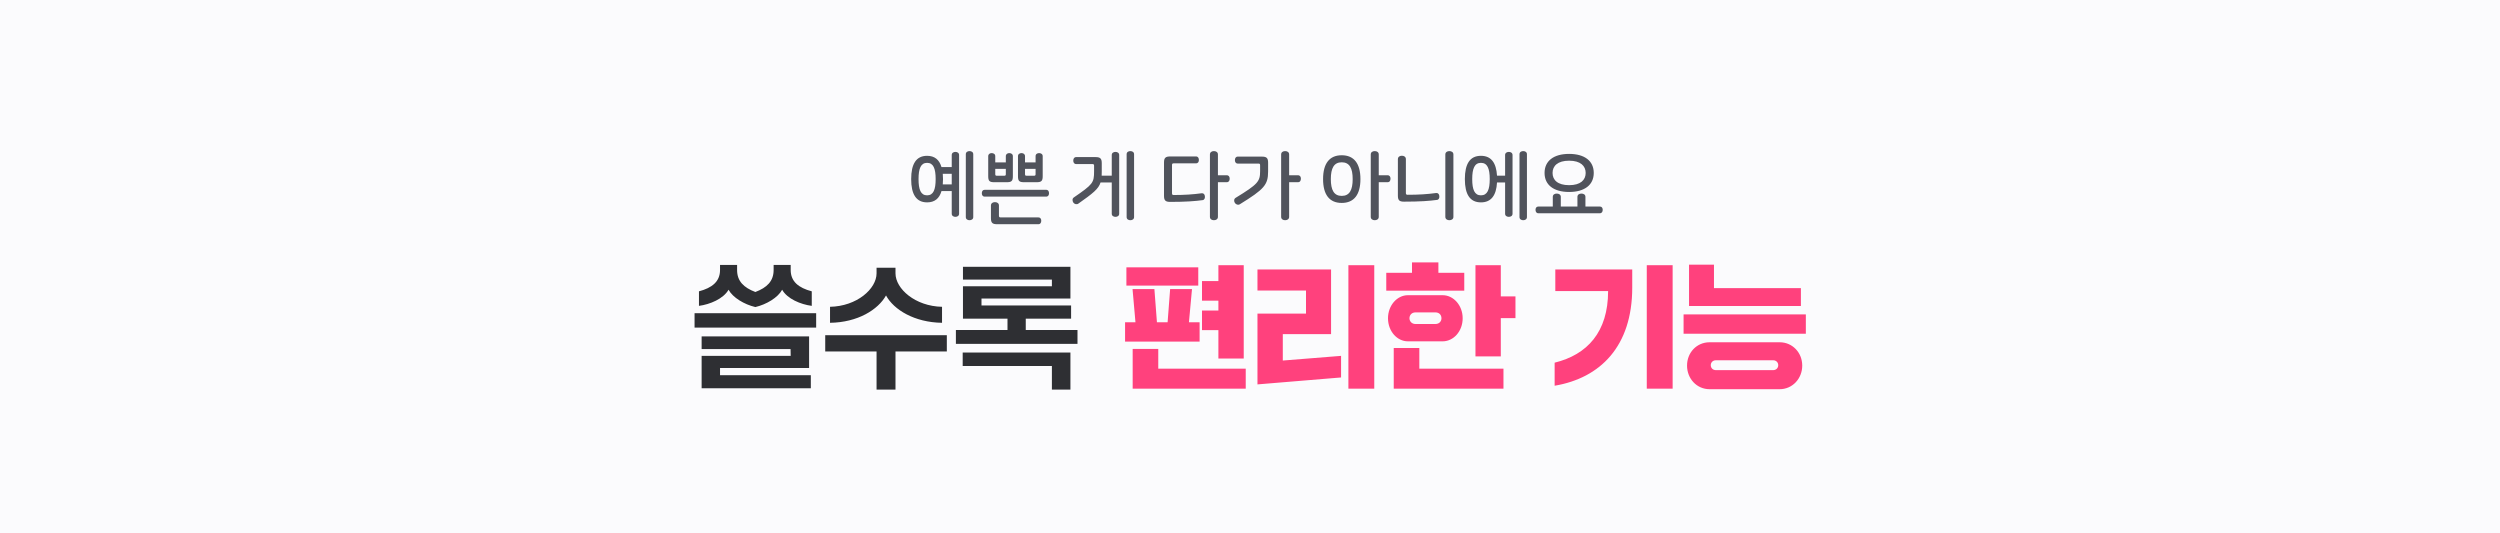 <svg width="375" height="80" viewBox="0 0 375 80" fill="none" xmlns="http://www.w3.org/2000/svg">
<rect x="0" y="0" width="375" height="80" fill="#808080" stroke="none"/>
<rect width="375" height="80" transform="matrix(1 0 0 -1 0 80)" fill="#FBFBFD"/>
<path d="M104.844 45.88C106.504 45.66 108.504 44.82 109.284 43.46C109.924 44.64 111.624 45.66 113.304 46.06C114.984 45.66 116.684 44.64 117.324 43.46C118.084 44.82 120.084 45.66 121.764 45.88V43.7C119.804 43.18 118.604 42.24 118.604 40.5V39.74H116.044V40.5C116.044 42.18 115.044 43.14 113.304 43.8C111.564 43.14 110.564 42.18 110.564 40.5V39.74H108.004V40.5C108.004 42.24 106.804 43.18 104.844 43.7V45.88ZM122.424 49.14V46.98H104.184V49.14H122.424ZM121.624 58.24V56.28H108.004V55.2H121.364V50.46H105.244V52.36H118.584L118.604 53.38H105.244V58.24H121.624ZM124.504 48.42C128.664 48.36 131.704 46.46 132.904 44.32C134.064 46.46 137.164 48.36 141.304 48.42V46.02C137.284 45.94 134.324 43.32 134.324 41V40.16H131.484V41C131.484 43.32 128.544 45.94 124.504 46.02V48.42ZM134.324 58.44V52.72H142.024V50.28H123.784V52.72H131.484V58.44H134.324ZM153.864 47.8H160.664V45.82H147.224V44.78H160.564V40.02H144.444V41.94H157.784V42.94H144.444V47.8H151.124V49.5H143.384V51.58H161.624V49.5H153.864V47.8ZM157.784 54.9V58.44H160.564V52.88H144.404V54.9H157.784Z" fill="#2E2F33"/>
<path d="M186.56 53.78V39.78H182.76V42.16H180.3V45.1H182.76V46.58H180.3V49.52H182.76V53.78H186.56ZM179.74 42.84V40.1H168.96V42.84H179.74ZM179.94 51.24V48.34H178.34L178.8 43.36H175.52L175.14 48.34H173.54L173.16 43.36H169.88L170.32 48.34H168.76V51.24H179.94ZM186.86 58.3V55.3H173.74V52.34H169.9V58.3H186.86ZM206.14 58.3V39.78H202.26V58.3H206.14ZM201.16 56.62V53.38L192.42 54.08V50.12H199.66V40.42H188.62V43.58H195.9V47.04H188.62V57.66L201.16 56.62ZM219.64 43.6V40.92H215.76V39.36H211.8V40.92H207.94V43.6H219.64ZM225.12 53.46V47.72H227.32V44.46H225.12V39.78H221.32V53.46H225.12ZM208.2 47.74C208.2 49.7 209.58 51.2 211.18 51.2H216.4C218.02 51.2 219.4 49.7 219.4 47.74C219.4 45.8 218.02 44.28 216.4 44.28H211.18C209.58 44.28 208.2 45.8 208.2 47.74ZM212.32 48.6C211.76 48.6 211.42 48.18 211.42 47.74C211.42 47.26 211.76 46.86 212.32 46.86H215.32C215.9 46.86 216.22 47.26 216.22 47.74C216.22 48.18 215.9 48.6 215.32 48.6H212.32ZM225.52 58.3V55.3H212.9V52.2H209.06V58.3H225.52ZM250.896 58.3V39.78H247.016V58.3H250.896ZM233.196 57.86C240.056 56.7 244.836 51.94 244.836 43.14V40.42H233.296V43.66H241.216C241.216 49.8 238.096 53.2 233.196 54.4V57.86ZM270.136 45.9V43.22H257.096V39.7H253.356V45.9H270.136ZM270.876 50.06V47.16H252.536V50.06H270.876ZM253.056 54.84C253.056 56.8 254.516 58.38 256.436 58.38H266.956C268.856 58.38 270.336 56.8 270.336 54.84C270.336 52.88 268.856 51.34 266.956 51.34H256.436C254.516 51.34 253.056 52.88 253.056 54.84ZM257.376 55.52C256.936 55.52 256.616 55.2 256.616 54.78C256.616 54.36 256.936 54.04 257.376 54.04H265.976C266.416 54.04 266.736 54.36 266.736 54.78C266.736 55.2 266.416 55.52 265.976 55.52H257.376Z" fill="#FF417D"/>
<path d="M143.312 22.784C143.036 22.784 142.76 22.928 142.76 23.252V25.064H141.224C140.9 23.96 140.192 23.372 139.064 23.372C137.432 23.372 136.676 24.584 136.676 26.864C136.676 29.144 137.432 30.356 139.064 30.356C140.192 30.356 140.9 29.78 141.224 28.664H142.76V32.06C142.76 32.384 143.036 32.528 143.312 32.528C143.588 32.528 143.864 32.384 143.864 32.06V23.252C143.864 22.928 143.588 22.784 143.312 22.784ZM145.424 22.664C145.148 22.664 144.872 22.808 144.872 23.132V32.564C144.872 32.888 145.148 33.032 145.424 33.032C145.712 33.032 145.988 32.888 145.988 32.564V23.132C145.988 22.808 145.712 22.664 145.424 22.664ZM139.064 24.428C140 24.428 140.348 25.268 140.348 26.864C140.348 28.46 140 29.3 139.064 29.3C138.128 29.3 137.78 28.46 137.78 26.864C137.78 25.268 138.128 24.428 139.064 24.428ZM141.452 26.864C141.452 26.588 141.44 26.324 141.416 26.072H142.76V27.656H141.416C141.44 27.416 141.452 27.152 141.452 26.864ZM148.749 22.964C148.497 22.964 148.233 23.108 148.233 23.42V26.432C148.233 27.152 148.425 27.332 149.145 27.332H151.005C151.737 27.332 151.929 27.152 151.929 26.432V23.42C151.929 23.108 151.665 22.964 151.389 22.964C151.137 22.964 150.873 23.108 150.873 23.42V24.356H149.289V23.42C149.289 23.108 149.025 22.964 148.749 22.964ZM153.225 22.964C152.961 22.964 152.697 23.108 152.697 23.42V26.432C152.697 27.152 152.889 27.332 153.621 27.332H155.481C156.201 27.332 156.405 27.152 156.405 26.432V23.42C156.405 23.108 156.129 22.964 155.865 22.964C155.601 22.964 155.337 23.108 155.337 23.42V24.356H153.753V23.42C153.753 23.108 153.489 22.964 153.225 22.964ZM153.753 26.12V25.328H155.337V26.12C155.337 26.312 155.277 26.36 155.097 26.36H153.993C153.813 26.36 153.753 26.312 153.753 26.12ZM149.289 26.12V25.328H150.873V26.12C150.873 26.312 150.813 26.36 150.633 26.36H149.529C149.349 26.36 149.289 26.312 149.289 26.12ZM156.933 28.472H147.693C147.405 28.472 147.273 28.7 147.273 28.988C147.273 29.264 147.405 29.492 147.693 29.492H156.933C157.221 29.492 157.353 29.264 157.353 28.988C157.353 28.7 157.221 28.472 156.933 28.472ZM149.241 30.32C148.929 30.32 148.641 30.476 148.641 30.824V32.732C148.641 33.416 148.857 33.632 149.553 33.632H155.769C156.057 33.632 156.189 33.392 156.189 33.116C156.189 32.84 156.057 32.612 155.769 32.612H150.093C149.913 32.612 149.841 32.54 149.841 32.36V30.824C149.841 30.476 149.553 30.32 149.241 30.32ZM167.327 22.784C167.039 22.784 166.763 22.928 166.763 23.252V26.348H165.251C165.263 26.168 165.263 25.964 165.263 25.736V24.464C165.263 23.78 165.035 23.564 164.339 23.564H161.423C161.123 23.564 160.991 23.804 160.991 24.092C160.991 24.368 161.123 24.608 161.423 24.608H163.859C164.039 24.608 164.111 24.668 164.111 24.848V25.688C164.111 27.428 163.943 27.644 161.063 29.624C160.811 29.804 160.847 30.164 161.003 30.392C161.171 30.62 161.507 30.716 161.747 30.548C163.943 29 164.783 28.34 165.083 27.368H166.763V32.06C166.763 32.384 167.039 32.528 167.327 32.528C167.603 32.528 167.879 32.384 167.879 32.06V23.252C167.879 22.928 167.603 22.784 167.327 22.784ZM169.547 22.664C169.271 22.664 168.995 22.808 168.995 23.132V32.564C168.995 32.888 169.271 33.032 169.547 33.032C169.835 33.032 170.111 32.888 170.111 32.564V23.132C170.111 22.808 169.835 22.664 169.547 22.664ZM179.413 23.468H175.525C174.829 23.468 174.601 23.684 174.601 24.368V29.384C174.601 30.068 174.829 30.284 175.525 30.284C177.853 30.284 179.281 30.176 180.397 30.02C180.661 29.984 180.769 29.72 180.733 29.432C180.709 29.156 180.529 28.952 180.253 28.988C178.957 29.168 177.625 29.252 176.053 29.252C175.873 29.252 175.801 29.18 175.801 29V24.752C175.801 24.572 175.873 24.5 176.053 24.5H179.413C179.701 24.5 179.833 24.272 179.833 23.996C179.833 23.708 179.701 23.468 179.413 23.468ZM182.089 22.664C181.777 22.664 181.489 22.82 181.489 23.168V32.528C181.489 32.876 181.777 33.032 182.089 33.032C182.401 33.032 182.689 32.876 182.689 32.528V27.332H184.009C184.321 27.332 184.453 27.092 184.453 26.804C184.453 26.516 184.321 26.288 184.009 26.288H182.689V23.168C182.689 22.82 182.401 22.664 182.089 22.664ZM185.667 23.492C185.367 23.492 185.235 23.732 185.235 24.02C185.235 24.296 185.367 24.536 185.667 24.536H188.763C188.955 24.536 189.015 24.596 189.015 24.776V25.676C189.015 27.224 188.703 27.62 185.331 29.684C185.067 29.852 185.079 30.212 185.235 30.44C185.391 30.668 185.703 30.8 185.967 30.644C189.627 28.388 190.215 27.728 190.215 25.724V24.392C190.215 23.708 189.987 23.492 189.291 23.492H185.667ZM192.771 22.664C192.459 22.664 192.171 22.82 192.171 23.168V32.528C192.171 32.876 192.459 33.032 192.771 33.032C193.083 33.032 193.371 32.876 193.371 32.528V27.332H194.691C195.003 27.332 195.135 27.092 195.135 26.804C195.135 26.516 195.003 26.288 194.691 26.288H193.371V23.168C193.371 22.82 193.083 22.664 192.771 22.664ZM201.257 23.288C199.409 23.288 198.461 24.536 198.461 26.864C198.461 29.192 199.409 30.44 201.257 30.44C203.105 30.44 204.065 29.192 204.065 26.864C204.065 24.536 203.105 23.288 201.257 23.288ZM201.257 24.344C202.433 24.344 202.901 25.232 202.901 26.864C202.901 28.496 202.433 29.384 201.257 29.384C200.093 29.384 199.625 28.496 199.625 26.864C199.625 25.232 200.093 24.344 201.257 24.344ZM206.213 22.664C205.901 22.664 205.613 22.82 205.613 23.168V32.528C205.613 32.876 205.901 33.032 206.213 33.032C206.525 33.032 206.813 32.876 206.813 32.528V27.332H208.133C208.445 27.332 208.577 27.092 208.577 26.804C208.577 26.516 208.445 26.288 208.133 26.288H206.813V23.168C206.813 22.82 206.525 22.664 206.213 22.664ZM210.283 23.36C209.971 23.36 209.683 23.516 209.683 23.876V29.348C209.683 30.032 209.899 30.248 210.595 30.248C213.019 30.248 214.447 30.14 215.563 29.984C215.827 29.948 215.935 29.684 215.899 29.396C215.875 29.12 215.695 28.916 215.419 28.952C214.123 29.132 212.791 29.216 211.135 29.216C210.955 29.216 210.883 29.144 210.883 28.964V23.876C210.883 23.516 210.595 23.36 210.283 23.36ZM217.399 22.664C217.099 22.664 216.799 22.82 216.799 23.168V32.528C216.799 32.876 217.099 33.032 217.399 33.032C217.723 33.032 218.011 32.876 218.011 32.528V23.168C218.011 22.82 217.723 22.664 217.399 22.664ZM226.329 22.784C226.041 22.784 225.765 22.928 225.765 23.252V26.348H224.553C224.433 24.404 223.665 23.372 222.141 23.372C220.485 23.372 219.729 24.584 219.729 26.864C219.729 29.144 220.485 30.356 222.141 30.356C223.665 30.356 224.445 29.324 224.553 27.368H225.765V32.06C225.765 32.384 226.041 32.528 226.329 32.528C226.605 32.528 226.881 32.384 226.881 32.06V23.252C226.881 22.928 226.605 22.784 226.329 22.784ZM228.477 22.664C228.201 22.664 227.925 22.808 227.925 23.132V32.564C227.925 32.888 228.201 33.032 228.477 33.032C228.765 33.032 229.041 32.888 229.041 32.564V23.132C229.041 22.808 228.765 22.664 228.477 22.664ZM222.141 24.428C223.101 24.428 223.461 25.268 223.461 26.864C223.461 28.46 223.101 29.3 222.141 29.3C221.193 29.3 220.833 28.46 220.833 26.864C220.833 25.268 221.193 24.428 222.141 24.428ZM235.367 23.084C233.051 23.084 231.683 24.14 231.683 25.94C231.683 27.74 233.051 28.796 235.367 28.796C237.683 28.796 239.063 27.74 239.063 25.94C239.063 24.14 237.683 23.084 235.367 23.084ZM235.367 24.104C237.083 24.104 237.851 24.896 237.851 25.94C237.851 26.996 237.083 27.776 235.367 27.776C233.651 27.776 232.883 26.996 232.883 25.94C232.883 24.896 233.651 24.104 235.367 24.104ZM233.519 29.036C233.195 29.036 232.919 29.192 232.919 29.528V30.98H230.747C230.459 30.98 230.327 31.208 230.327 31.472C230.327 31.748 230.459 31.988 230.747 31.988H239.987C240.275 31.988 240.407 31.748 240.407 31.472C240.407 31.208 240.275 30.98 239.987 30.98H237.815V29.528C237.815 29.192 237.539 29.036 237.215 29.036C236.903 29.036 236.615 29.192 236.615 29.528V30.98H234.119V29.528C234.119 29.192 233.831 29.036 233.519 29.036Z" fill="#50535C"/>
</svg>

